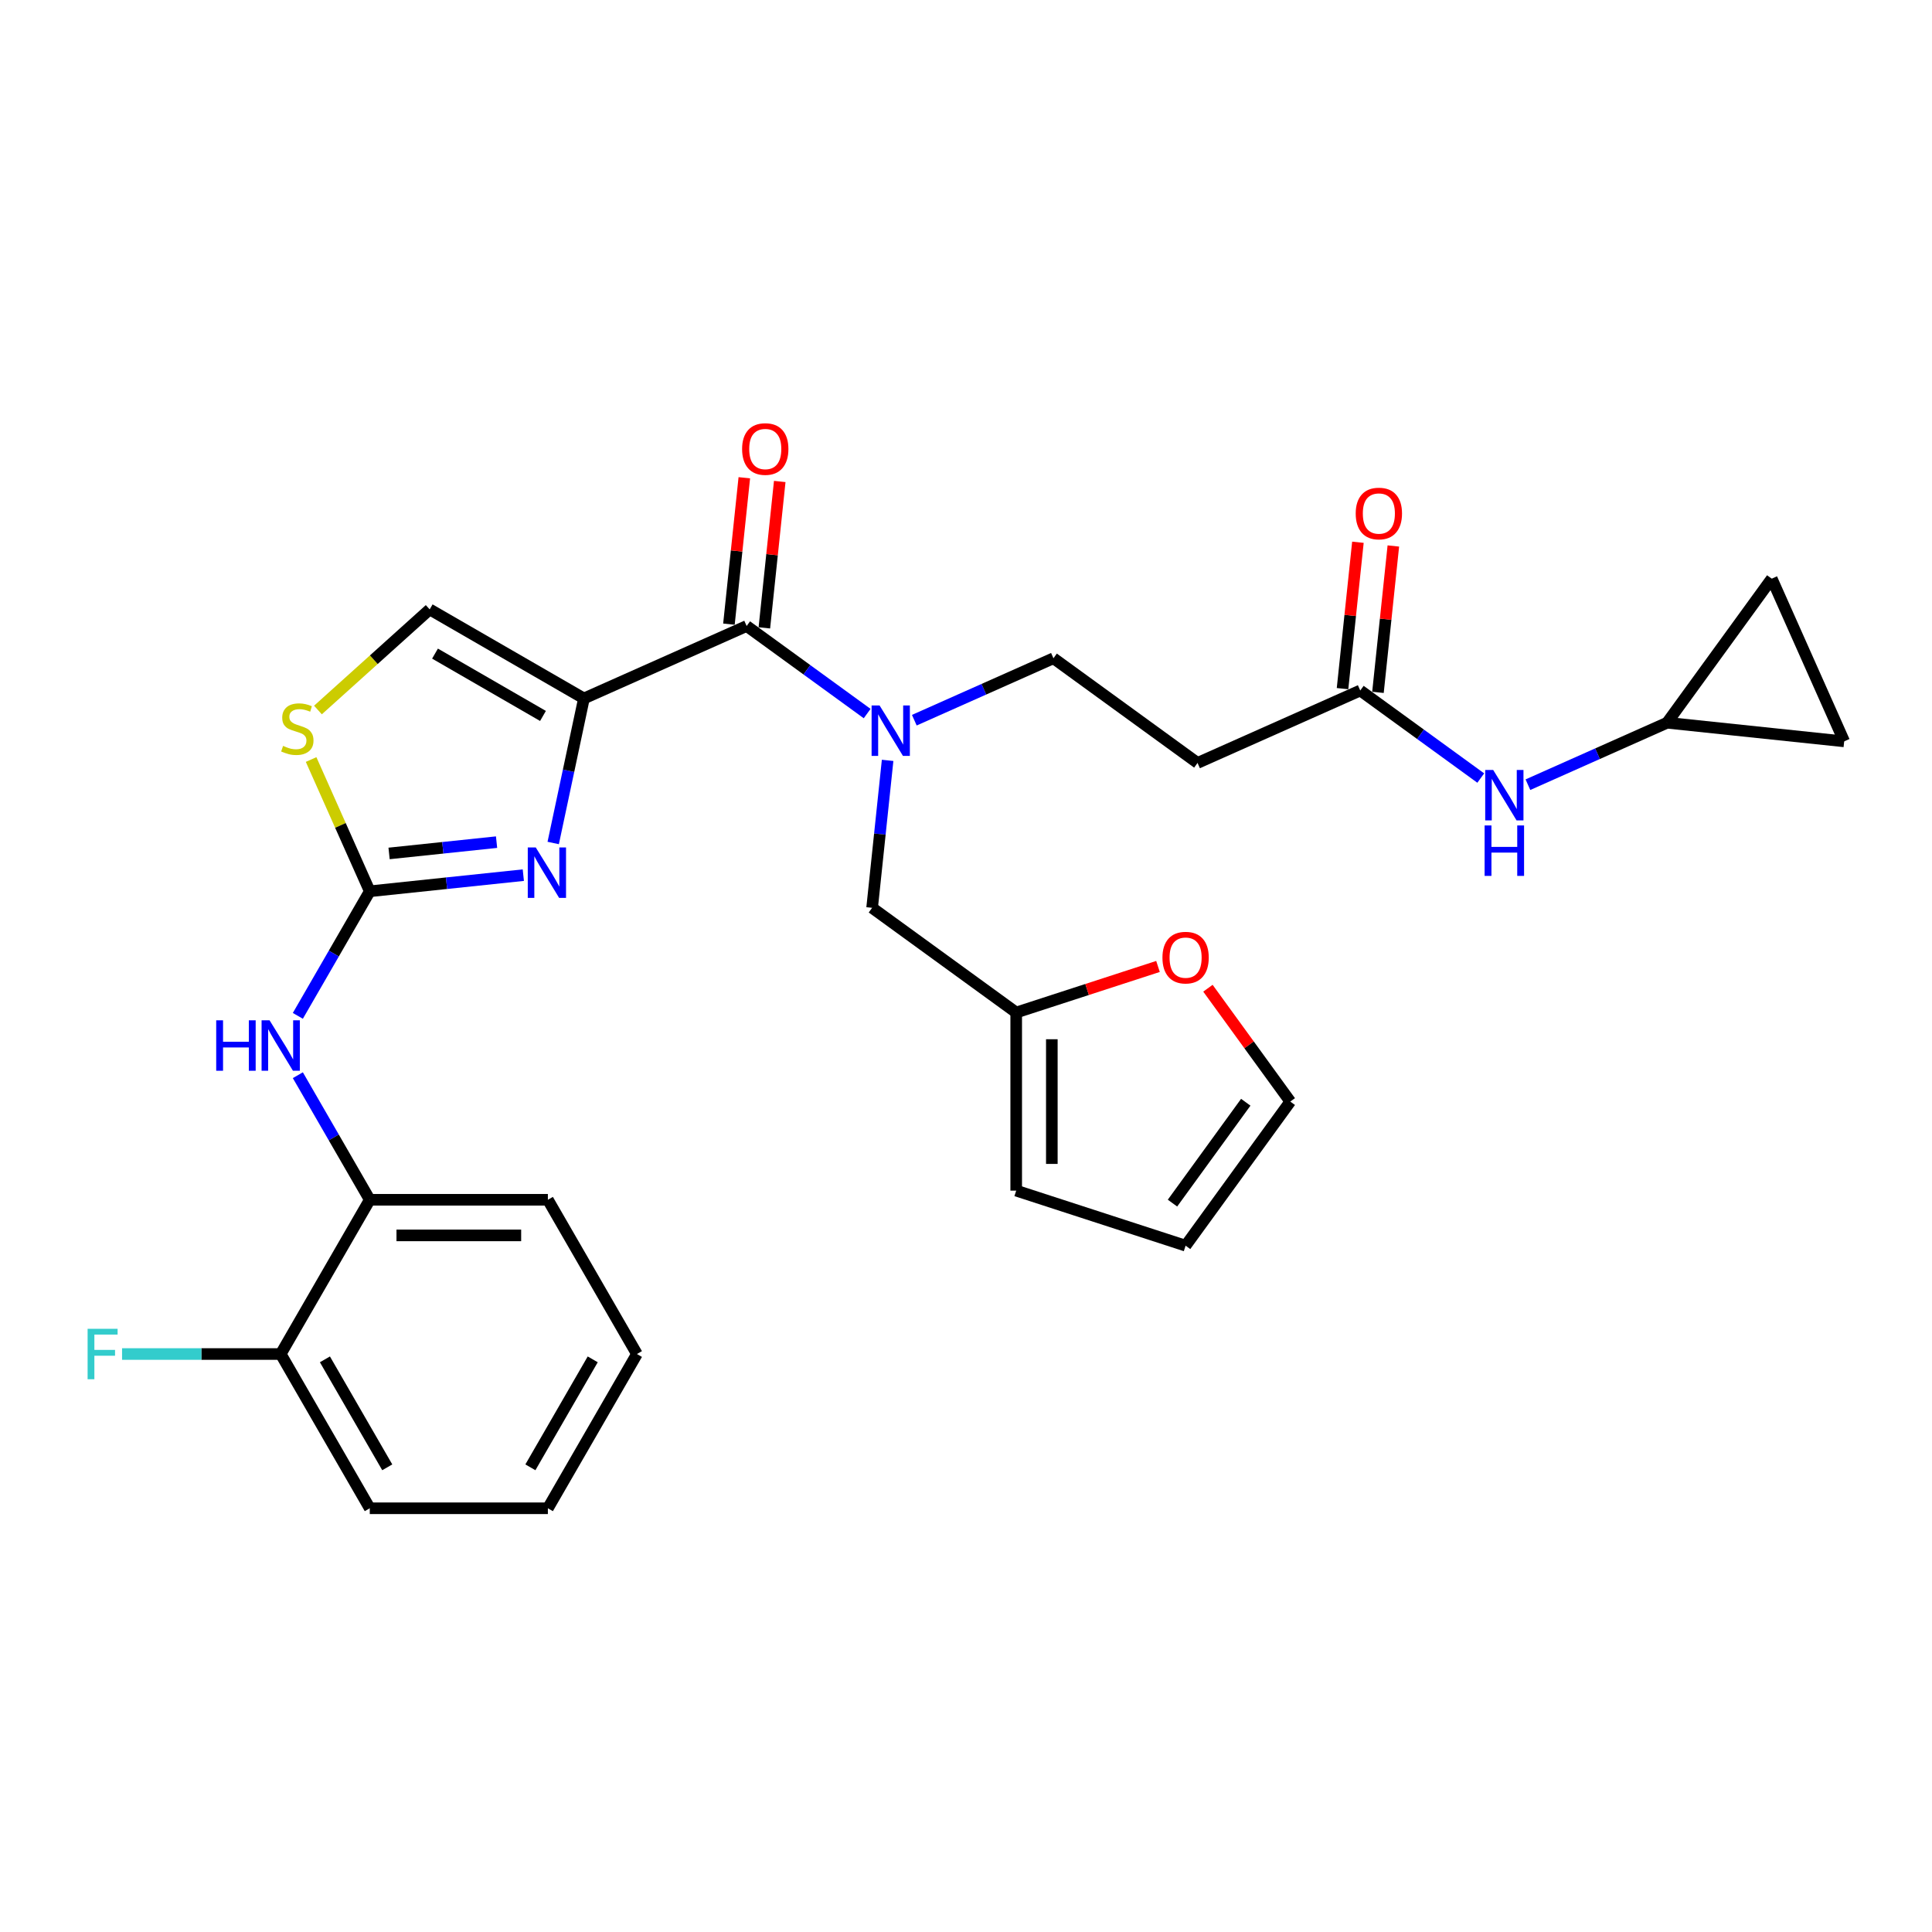 <?xml version='1.0' encoding='iso-8859-1'?>
<svg version='1.1' baseProfile='full'
              xmlns='http://www.w3.org/2000/svg'
                      xmlns:rdkit='http://www.rdkit.org/xml'
                      xmlns:xlink='http://www.w3.org/1999/xlink'
                  xml:space='preserve'
width='1000px' height='1000px' viewBox='0 0 1000 1000'>
<!-- END OF HEADER -->
<rect style='opacity:1.0;fill:#FFFFFF;stroke:none' width='1000' height='1000' x='0' y='0'> </rect>
<path class='bond-0' d='M 862.862,374.094 L 917.049,299.511' style='fill:none;fill-rule:evenodd;stroke:#000000;stroke-width:6px;stroke-linecap:butt;stroke-linejoin:miter;stroke-opacity:1' />
<path class='bond-1' d='M 862.862,374.094 L 954.545,383.73' style='fill:none;fill-rule:evenodd;stroke:#000000;stroke-width:6px;stroke-linecap:butt;stroke-linejoin:miter;stroke-opacity:1' />
<path class='bond-2' d='M 862.862,374.094 L 826.856,390.125' style='fill:none;fill-rule:evenodd;stroke:#000000;stroke-width:6px;stroke-linecap:butt;stroke-linejoin:miter;stroke-opacity:1' />
<path class='bond-2' d='M 826.856,390.125 L 790.849,406.156' style='fill:none;fill-rule:evenodd;stroke:#0000FF;stroke-width:6px;stroke-linecap:butt;stroke-linejoin:miter;stroke-opacity:1' />
<path class='bond-3' d='M 713.23,358.367 L 717.212,320.481' style='fill:none;fill-rule:evenodd;stroke:#000000;stroke-width:6px;stroke-linecap:butt;stroke-linejoin:miter;stroke-opacity:1' />
<path class='bond-3' d='M 717.212,320.481 L 721.194,282.595' style='fill:none;fill-rule:evenodd;stroke:#FF0000;stroke-width:6px;stroke-linecap:butt;stroke-linejoin:miter;stroke-opacity:1' />
<path class='bond-3' d='M 694.893,356.439 L 698.875,318.553' style='fill:none;fill-rule:evenodd;stroke:#000000;stroke-width:6px;stroke-linecap:butt;stroke-linejoin:miter;stroke-opacity:1' />
<path class='bond-3' d='M 698.875,318.553 L 702.857,280.668' style='fill:none;fill-rule:evenodd;stroke:#FF0000;stroke-width:6px;stroke-linecap:butt;stroke-linejoin:miter;stroke-opacity:1' />
<path class='bond-4' d='M 704.061,357.403 L 735.25,380.063' style='fill:none;fill-rule:evenodd;stroke:#000000;stroke-width:6px;stroke-linecap:butt;stroke-linejoin:miter;stroke-opacity:1' />
<path class='bond-4' d='M 735.25,380.063 L 766.438,402.722' style='fill:none;fill-rule:evenodd;stroke:#0000FF;stroke-width:6px;stroke-linecap:butt;stroke-linejoin:miter;stroke-opacity:1' />
<path class='bond-5' d='M 704.061,357.403 L 619.843,394.899' style='fill:none;fill-rule:evenodd;stroke:#000000;stroke-width:6px;stroke-linecap:butt;stroke-linejoin:miter;stroke-opacity:1' />
<path class='bond-6' d='M 917.049,299.511 L 954.545,383.73' style='fill:none;fill-rule:evenodd;stroke:#000000;stroke-width:6px;stroke-linecap:butt;stroke-linejoin:miter;stroke-opacity:1' />
<path class='bond-7' d='M 386.46,324.022 L 417.649,346.681' style='fill:none;fill-rule:evenodd;stroke:#000000;stroke-width:6px;stroke-linecap:butt;stroke-linejoin:miter;stroke-opacity:1' />
<path class='bond-7' d='M 417.649,346.681 L 448.837,369.341' style='fill:none;fill-rule:evenodd;stroke:#0000FF;stroke-width:6px;stroke-linecap:butt;stroke-linejoin:miter;stroke-opacity:1' />
<path class='bond-8' d='M 395.629,324.985 L 399.611,287.1' style='fill:none;fill-rule:evenodd;stroke:#000000;stroke-width:6px;stroke-linecap:butt;stroke-linejoin:miter;stroke-opacity:1' />
<path class='bond-8' d='M 399.611,287.1 L 403.593,249.214' style='fill:none;fill-rule:evenodd;stroke:#FF0000;stroke-width:6px;stroke-linecap:butt;stroke-linejoin:miter;stroke-opacity:1' />
<path class='bond-8' d='M 377.292,323.058 L 381.274,285.172' style='fill:none;fill-rule:evenodd;stroke:#000000;stroke-width:6px;stroke-linecap:butt;stroke-linejoin:miter;stroke-opacity:1' />
<path class='bond-8' d='M 381.274,285.172 L 385.256,247.286' style='fill:none;fill-rule:evenodd;stroke:#FF0000;stroke-width:6px;stroke-linecap:butt;stroke-linejoin:miter;stroke-opacity:1' />
<path class='bond-9' d='M 386.46,324.022 L 302.242,361.518' style='fill:none;fill-rule:evenodd;stroke:#000000;stroke-width:6px;stroke-linecap:butt;stroke-linejoin:miter;stroke-opacity:1' />
<path class='bond-10' d='M 459.428,393.567 L 455.417,431.73' style='fill:none;fill-rule:evenodd;stroke:#0000FF;stroke-width:6px;stroke-linecap:butt;stroke-linejoin:miter;stroke-opacity:1' />
<path class='bond-10' d='M 455.417,431.73 L 451.406,469.892' style='fill:none;fill-rule:evenodd;stroke:#000000;stroke-width:6px;stroke-linecap:butt;stroke-linejoin:miter;stroke-opacity:1' />
<path class='bond-11' d='M 473.248,372.774 L 509.255,356.743' style='fill:none;fill-rule:evenodd;stroke:#0000FF;stroke-width:6px;stroke-linecap:butt;stroke-linejoin:miter;stroke-opacity:1' />
<path class='bond-11' d='M 509.255,356.743 L 545.261,340.712' style='fill:none;fill-rule:evenodd;stroke:#000000;stroke-width:6px;stroke-linecap:butt;stroke-linejoin:miter;stroke-opacity:1' />
<path class='bond-12' d='M 525.988,524.079 L 451.406,469.892' style='fill:none;fill-rule:evenodd;stroke:#000000;stroke-width:6px;stroke-linecap:butt;stroke-linejoin:miter;stroke-opacity:1' />
<path class='bond-13' d='M 525.988,524.079 L 562.682,512.157' style='fill:none;fill-rule:evenodd;stroke:#000000;stroke-width:6px;stroke-linecap:butt;stroke-linejoin:miter;stroke-opacity:1' />
<path class='bond-13' d='M 562.682,512.157 L 599.376,500.234' style='fill:none;fill-rule:evenodd;stroke:#FF0000;stroke-width:6px;stroke-linecap:butt;stroke-linejoin:miter;stroke-opacity:1' />
<path class='bond-14' d='M 525.988,524.079 L 525.988,616.268' style='fill:none;fill-rule:evenodd;stroke:#000000;stroke-width:6px;stroke-linecap:butt;stroke-linejoin:miter;stroke-opacity:1' />
<path class='bond-14' d='M 544.426,537.908 L 544.426,602.44' style='fill:none;fill-rule:evenodd;stroke:#000000;stroke-width:6px;stroke-linecap:butt;stroke-linejoin:miter;stroke-opacity:1' />
<path class='bond-15' d='M 161.029,393.132 L 176.21,427.231' style='fill:none;fill-rule:evenodd;stroke:#CCCC00;stroke-width:6px;stroke-linecap:butt;stroke-linejoin:miter;stroke-opacity:1' />
<path class='bond-15' d='M 176.21,427.231 L 191.391,461.329' style='fill:none;fill-rule:evenodd;stroke:#000000;stroke-width:6px;stroke-linecap:butt;stroke-linejoin:miter;stroke-opacity:1' />
<path class='bond-16' d='M 164.57,367.498 L 193.487,341.461' style='fill:none;fill-rule:evenodd;stroke:#CCCC00;stroke-width:6px;stroke-linecap:butt;stroke-linejoin:miter;stroke-opacity:1' />
<path class='bond-16' d='M 193.487,341.461 L 222.404,315.424' style='fill:none;fill-rule:evenodd;stroke:#000000;stroke-width:6px;stroke-linecap:butt;stroke-linejoin:miter;stroke-opacity:1' />
<path class='bond-17' d='M 191.391,461.329 L 231.13,457.152' style='fill:none;fill-rule:evenodd;stroke:#000000;stroke-width:6px;stroke-linecap:butt;stroke-linejoin:miter;stroke-opacity:1' />
<path class='bond-17' d='M 231.13,457.152 L 270.869,452.975' style='fill:none;fill-rule:evenodd;stroke:#0000FF;stroke-width:6px;stroke-linecap:butt;stroke-linejoin:miter;stroke-opacity:1' />
<path class='bond-17' d='M 201.386,441.739 L 229.203,438.815' style='fill:none;fill-rule:evenodd;stroke:#000000;stroke-width:6px;stroke-linecap:butt;stroke-linejoin:miter;stroke-opacity:1' />
<path class='bond-17' d='M 229.203,438.815 L 257.02,435.891' style='fill:none;fill-rule:evenodd;stroke:#0000FF;stroke-width:6px;stroke-linecap:butt;stroke-linejoin:miter;stroke-opacity:1' />
<path class='bond-18' d='M 191.391,461.329 L 172.778,493.568' style='fill:none;fill-rule:evenodd;stroke:#000000;stroke-width:6px;stroke-linecap:butt;stroke-linejoin:miter;stroke-opacity:1' />
<path class='bond-18' d='M 172.778,493.568 L 154.164,525.808' style='fill:none;fill-rule:evenodd;stroke:#0000FF;stroke-width:6px;stroke-linecap:butt;stroke-linejoin:miter;stroke-opacity:1' />
<path class='bond-19' d='M 286.339,436.334 L 294.291,398.926' style='fill:none;fill-rule:evenodd;stroke:#0000FF;stroke-width:6px;stroke-linecap:butt;stroke-linejoin:miter;stroke-opacity:1' />
<path class='bond-19' d='M 294.291,398.926 L 302.242,361.518' style='fill:none;fill-rule:evenodd;stroke:#000000;stroke-width:6px;stroke-linecap:butt;stroke-linejoin:miter;stroke-opacity:1' />
<path class='bond-20' d='M 302.242,361.518 L 222.404,315.424' style='fill:none;fill-rule:evenodd;stroke:#000000;stroke-width:6px;stroke-linecap:butt;stroke-linejoin:miter;stroke-opacity:1' />
<path class='bond-20' d='M 281.047,370.572 L 225.161,338.306' style='fill:none;fill-rule:evenodd;stroke:#000000;stroke-width:6px;stroke-linecap:butt;stroke-linejoin:miter;stroke-opacity:1' />
<path class='bond-21' d='M 154.164,556.525 L 172.778,588.764' style='fill:none;fill-rule:evenodd;stroke:#0000FF;stroke-width:6px;stroke-linecap:butt;stroke-linejoin:miter;stroke-opacity:1' />
<path class='bond-21' d='M 172.778,588.764 L 191.391,621.004' style='fill:none;fill-rule:evenodd;stroke:#000000;stroke-width:6px;stroke-linecap:butt;stroke-linejoin:miter;stroke-opacity:1' />
<path class='bond-22' d='M 329.674,700.841 L 283.58,780.679' style='fill:none;fill-rule:evenodd;stroke:#000000;stroke-width:6px;stroke-linecap:butt;stroke-linejoin:miter;stroke-opacity:1' />
<path class='bond-22' d='M 306.793,703.598 L 274.527,759.485' style='fill:none;fill-rule:evenodd;stroke:#000000;stroke-width:6px;stroke-linecap:butt;stroke-linejoin:miter;stroke-opacity:1' />
<path class='bond-23' d='M 329.674,700.841 L 283.58,621.004' style='fill:none;fill-rule:evenodd;stroke:#000000;stroke-width:6px;stroke-linecap:butt;stroke-linejoin:miter;stroke-opacity:1' />
<path class='bond-24' d='M 283.58,780.679 L 191.391,780.679' style='fill:none;fill-rule:evenodd;stroke:#000000;stroke-width:6px;stroke-linecap:butt;stroke-linejoin:miter;stroke-opacity:1' />
<path class='bond-25' d='M 191.391,780.679 L 145.297,700.841' style='fill:none;fill-rule:evenodd;stroke:#000000;stroke-width:6px;stroke-linecap:butt;stroke-linejoin:miter;stroke-opacity:1' />
<path class='bond-25' d='M 200.445,759.485 L 168.179,703.598' style='fill:none;fill-rule:evenodd;stroke:#000000;stroke-width:6px;stroke-linecap:butt;stroke-linejoin:miter;stroke-opacity:1' />
<path class='bond-26' d='M 145.297,700.841 L 191.391,621.004' style='fill:none;fill-rule:evenodd;stroke:#000000;stroke-width:6px;stroke-linecap:butt;stroke-linejoin:miter;stroke-opacity:1' />
<path class='bond-27' d='M 145.297,700.841 L 104.236,700.841' style='fill:none;fill-rule:evenodd;stroke:#000000;stroke-width:6px;stroke-linecap:butt;stroke-linejoin:miter;stroke-opacity:1' />
<path class='bond-27' d='M 104.236,700.841 L 63.175,700.841' style='fill:none;fill-rule:evenodd;stroke:#33CCCC;stroke-width:6px;stroke-linecap:butt;stroke-linejoin:miter;stroke-opacity:1' />
<path class='bond-28' d='M 191.391,621.004 L 283.58,621.004' style='fill:none;fill-rule:evenodd;stroke:#000000;stroke-width:6px;stroke-linecap:butt;stroke-linejoin:miter;stroke-opacity:1' />
<path class='bond-28' d='M 205.22,639.441 L 269.752,639.441' style='fill:none;fill-rule:evenodd;stroke:#000000;stroke-width:6px;stroke-linecap:butt;stroke-linejoin:miter;stroke-opacity:1' />
<path class='bond-29' d='M 625.225,511.503 L 646.539,540.839' style='fill:none;fill-rule:evenodd;stroke:#FF0000;stroke-width:6px;stroke-linecap:butt;stroke-linejoin:miter;stroke-opacity:1' />
<path class='bond-29' d='M 646.539,540.839 L 667.852,570.174' style='fill:none;fill-rule:evenodd;stroke:#000000;stroke-width:6px;stroke-linecap:butt;stroke-linejoin:miter;stroke-opacity:1' />
<path class='bond-30' d='M 525.988,616.268 L 613.665,644.756' style='fill:none;fill-rule:evenodd;stroke:#000000;stroke-width:6px;stroke-linecap:butt;stroke-linejoin:miter;stroke-opacity:1' />
<path class='bond-31' d='M 667.852,570.174 L 613.665,644.756' style='fill:none;fill-rule:evenodd;stroke:#000000;stroke-width:6px;stroke-linecap:butt;stroke-linejoin:miter;stroke-opacity:1' />
<path class='bond-31' d='M 644.807,570.524 L 606.876,622.731' style='fill:none;fill-rule:evenodd;stroke:#000000;stroke-width:6px;stroke-linecap:butt;stroke-linejoin:miter;stroke-opacity:1' />
<path class='bond-32' d='M 619.843,394.899 L 545.261,340.712' style='fill:none;fill-rule:evenodd;stroke:#000000;stroke-width:6px;stroke-linecap:butt;stroke-linejoin:miter;stroke-opacity:1' />
<path  class='atom-2' d='M 701.713 265.793
Q 701.713 259.524, 704.811 256.021
Q 707.908 252.518, 713.698 252.518
Q 719.487 252.518, 722.585 256.021
Q 725.682 259.524, 725.682 265.793
Q 725.682 272.136, 722.548 275.75
Q 719.413 279.326, 713.698 279.326
Q 707.945 279.326, 704.811 275.75
Q 701.713 272.173, 701.713 265.793
M 713.698 276.376
Q 717.68 276.376, 719.819 273.721
Q 721.995 271.03, 721.995 265.793
Q 721.995 260.668, 719.819 258.086
Q 717.68 255.468, 713.698 255.468
Q 709.715 255.468, 707.54 258.049
Q 705.401 260.631, 705.401 265.793
Q 705.401 271.066, 707.54 273.721
Q 709.715 276.376, 713.698 276.376
' fill='#FF0000'/>
<path  class='atom-3' d='M 772.873 398.536
L 781.428 412.364
Q 782.276 413.729, 783.64 416.199
Q 785.005 418.67, 785.078 418.818
L 785.078 398.536
L 788.545 398.536
L 788.545 424.644
L 784.968 424.644
L 775.786 409.525
Q 774.716 407.755, 773.573 405.727
Q 772.467 403.699, 772.135 403.072
L 772.135 424.644
L 768.742 424.644
L 768.742 398.536
L 772.873 398.536
' fill='#0000FF'/>
<path  class='atom-3' d='M 768.429 427.255
L 771.969 427.255
L 771.969 438.354
L 785.318 438.354
L 785.318 427.255
L 788.858 427.255
L 788.858 453.363
L 785.318 453.363
L 785.318 441.304
L 771.969 441.304
L 771.969 453.363
L 768.429 453.363
L 768.429 427.255
' fill='#0000FF'/>
<path  class='atom-6' d='M 455.271 365.155
L 463.827 378.983
Q 464.675 380.348, 466.039 382.818
Q 467.403 385.289, 467.477 385.436
L 467.477 365.155
L 470.944 365.155
L 470.944 391.263
L 467.367 391.263
L 458.185 376.144
Q 457.115 374.374, 455.972 372.346
Q 454.866 370.317, 454.534 369.691
L 454.534 391.263
L 451.141 391.263
L 451.141 365.155
L 455.271 365.155
' fill='#0000FF'/>
<path  class='atom-7' d='M 384.112 232.412
Q 384.112 226.143, 387.21 222.64
Q 390.307 219.137, 396.097 219.137
Q 401.886 219.137, 404.984 222.64
Q 408.081 226.143, 408.081 232.412
Q 408.081 238.755, 404.947 242.368
Q 401.812 245.945, 396.097 245.945
Q 390.344 245.945, 387.21 242.368
Q 384.112 238.791, 384.112 232.412
M 396.097 242.995
Q 400.079 242.995, 402.218 240.34
Q 404.394 237.648, 404.394 232.412
Q 404.394 227.286, 402.218 224.705
Q 400.079 222.087, 396.097 222.087
Q 392.114 222.087, 389.939 224.668
Q 387.8 227.249, 387.8 232.412
Q 387.8 237.685, 389.939 240.34
Q 392.114 242.995, 396.097 242.995
' fill='#FF0000'/>
<path  class='atom-9' d='M 146.52 386.071
Q 146.815 386.181, 148.032 386.698
Q 149.249 387.214, 150.576 387.546
Q 151.941 387.841, 153.268 387.841
Q 155.739 387.841, 157.177 386.661
Q 158.615 385.444, 158.615 383.342
Q 158.615 381.904, 157.877 381.019
Q 157.177 380.134, 156.071 379.655
Q 154.964 379.175, 153.121 378.622
Q 150.797 377.921, 149.396 377.258
Q 148.032 376.594, 147.036 375.193
Q 146.077 373.791, 146.077 371.431
Q 146.077 368.149, 148.29 366.121
Q 150.539 364.093, 154.964 364.093
Q 157.988 364.093, 161.417 365.531
L 160.569 368.371
Q 157.435 367.08, 155.075 367.08
Q 152.531 367.08, 151.129 368.149
Q 149.728 369.182, 149.765 370.989
Q 149.765 372.39, 150.465 373.238
Q 151.203 374.086, 152.236 374.566
Q 153.305 375.045, 155.075 375.598
Q 157.435 376.336, 158.836 377.073
Q 160.237 377.811, 161.233 379.323
Q 162.266 380.798, 162.266 383.342
Q 162.266 386.956, 159.832 388.91
Q 157.435 390.828, 153.416 390.828
Q 151.092 390.828, 149.322 390.312
Q 147.589 389.832, 145.524 388.984
L 146.52 386.071
' fill='#CCCC00'/>
<path  class='atom-11' d='M 277.304 438.638
L 285.859 452.467
Q 286.707 453.831, 288.072 456.302
Q 289.436 458.772, 289.51 458.92
L 289.51 438.638
L 292.976 438.638
L 292.976 464.746
L 289.399 464.746
L 280.217 449.627
Q 279.148 447.857, 278.005 445.829
Q 276.898 443.801, 276.566 443.174
L 276.566 464.746
L 273.174 464.746
L 273.174 438.638
L 277.304 438.638
' fill='#0000FF'/>
<path  class='atom-14' d='M 111.906 528.112
L 115.446 528.112
L 115.446 539.212
L 128.795 539.212
L 128.795 528.112
L 132.335 528.112
L 132.335 554.22
L 128.795 554.22
L 128.795 542.162
L 115.446 542.162
L 115.446 554.22
L 111.906 554.22
L 111.906 528.112
' fill='#0000FF'/>
<path  class='atom-14' d='M 139.526 528.112
L 148.081 541.941
Q 148.929 543.305, 150.294 545.776
Q 151.658 548.246, 151.732 548.394
L 151.732 528.112
L 155.198 528.112
L 155.198 554.22
L 151.621 554.22
L 142.439 539.101
Q 141.37 537.331, 140.227 535.303
Q 139.12 533.275, 138.789 532.648
L 138.789 554.22
L 135.396 554.22
L 135.396 528.112
L 139.526 528.112
' fill='#0000FF'/>
<path  class='atom-21' d='M 45.346 687.788
L 60.871 687.788
L 60.871 690.774
L 48.849 690.774
L 48.849 698.703
L 59.543 698.703
L 59.543 701.726
L 48.849 701.726
L 48.849 713.895
L 45.346 713.895
L 45.346 687.788
' fill='#33CCCC'/>
<path  class='atom-22' d='M 601.68 495.665
Q 601.68 489.397, 604.778 485.893
Q 607.875 482.39, 613.665 482.39
Q 619.454 482.39, 622.552 485.893
Q 625.649 489.397, 625.649 495.665
Q 625.649 502.008, 622.515 505.622
Q 619.38 509.199, 613.665 509.199
Q 607.912 509.199, 604.778 505.622
Q 601.68 502.045, 601.68 495.665
M 613.665 506.249
Q 617.647 506.249, 619.786 503.594
Q 621.962 500.902, 621.962 495.665
Q 621.962 490.54, 619.786 487.958
Q 617.647 485.34, 613.665 485.34
Q 609.682 485.34, 607.507 487.922
Q 605.368 490.503, 605.368 495.665
Q 605.368 500.939, 607.507 503.594
Q 609.682 506.249, 613.665 506.249
' fill='#FF0000'/>
</svg>
